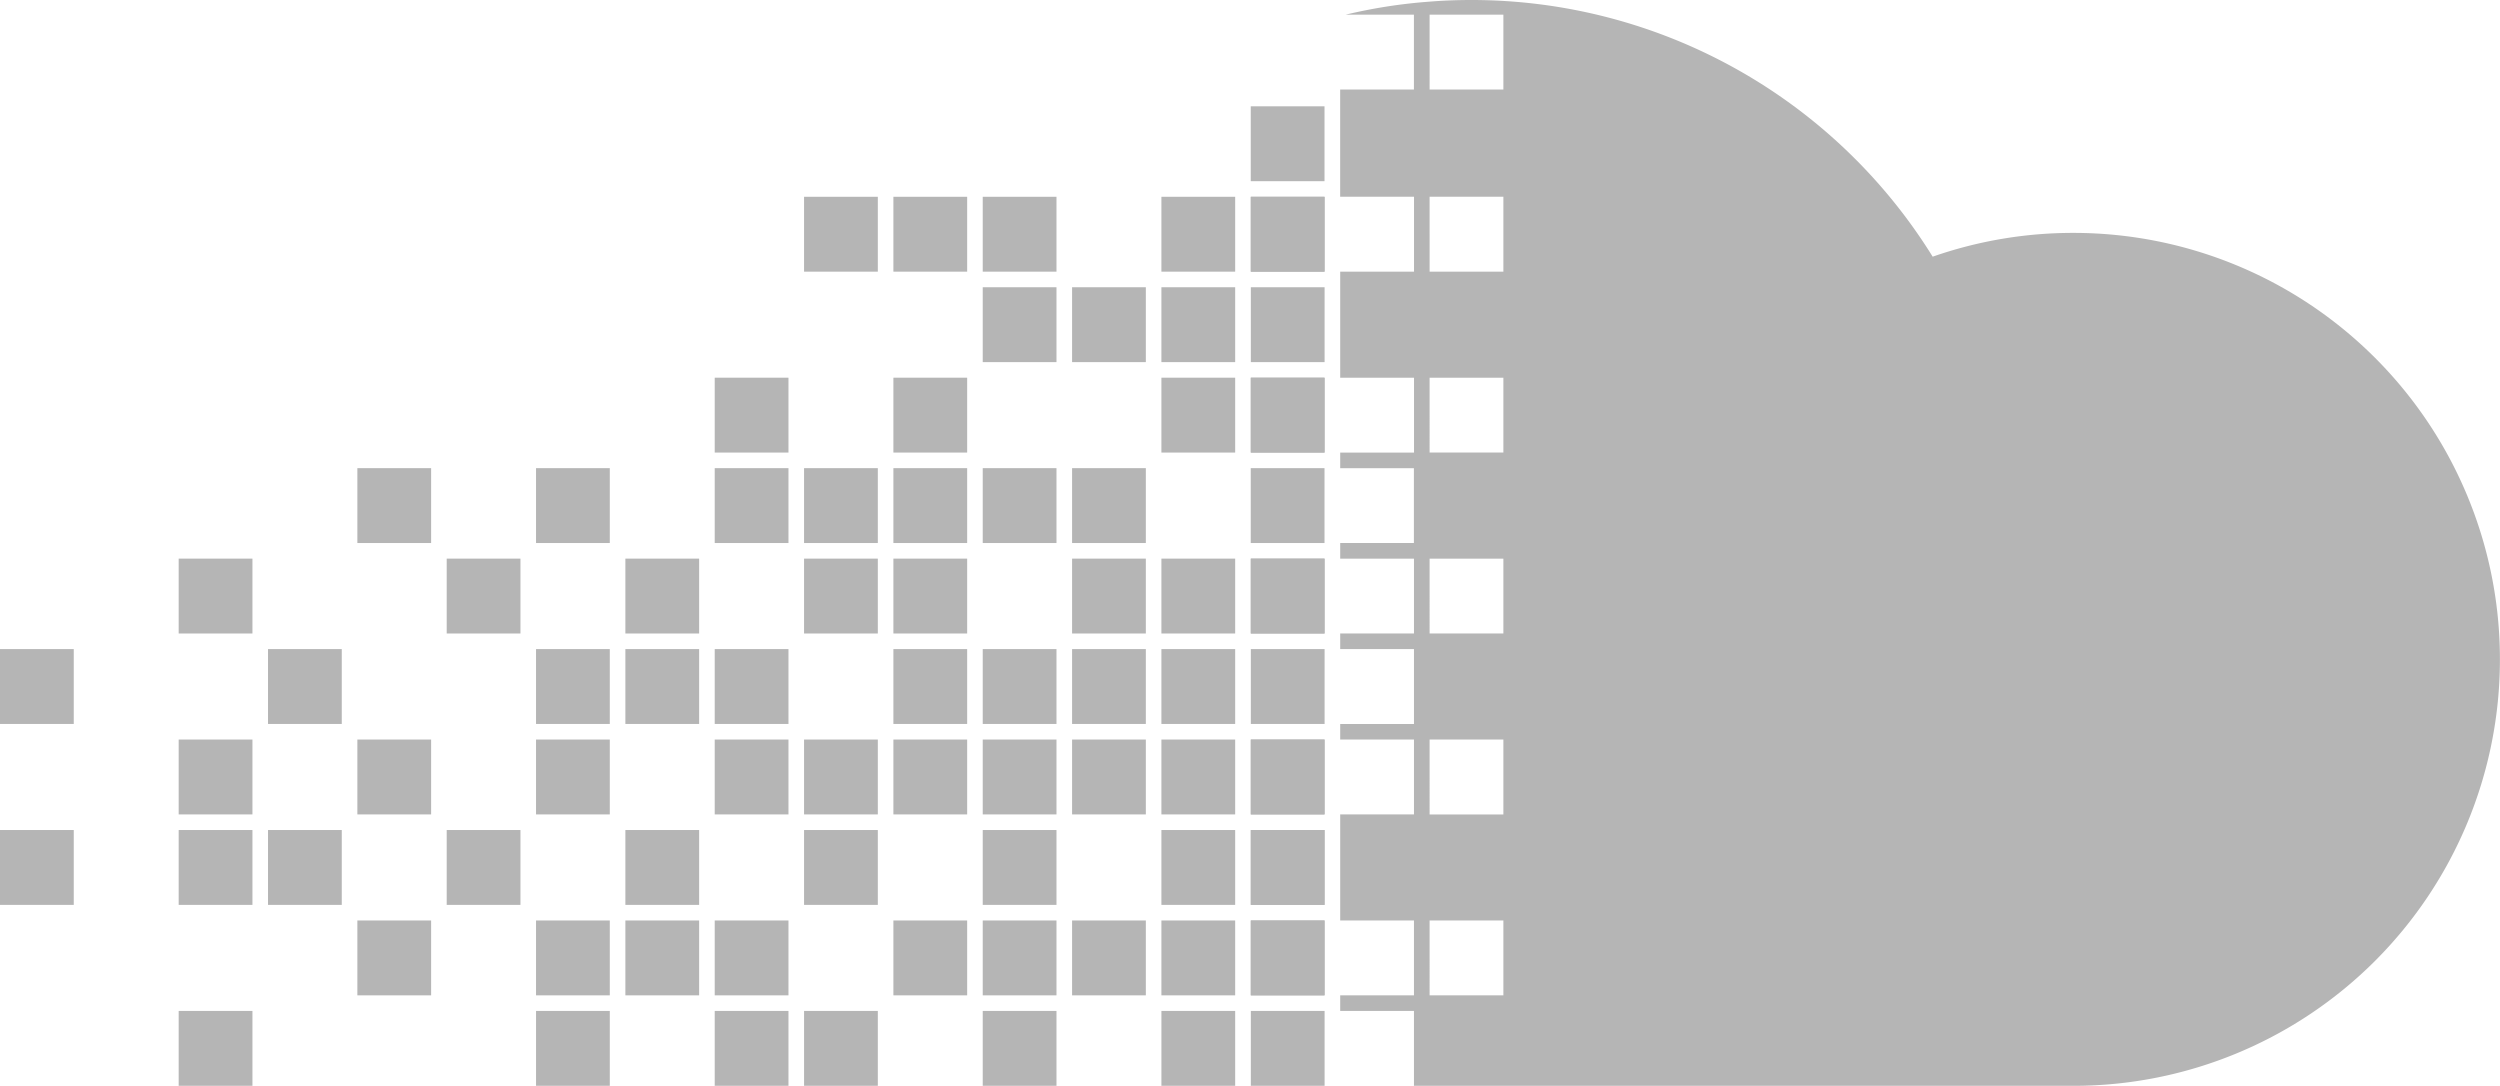 <svg xmlns="http://www.w3.org/2000/svg" width="218.727" height="95" viewBox="0 0 218.727 95"><g id="icon-journey-cloud" transform="translate(11346 22032.5)"><path id="Trazado_927" data-name="Trazado 927" d="M478.826,20.376a37.249,37.249,0,0,0-12.32,2.081A47.478,47.478,0,0,0,426.133,0c-1.255,0-2.494.048-3.724.15a45.855,45.855,0,0,0-7.264,1.134h5.975V7.835h-6.453v9.379h6.461v6.552H414.67v9.28h6.458V39.6H414.67v1.366h6.447V47.51H414.67l0,1.366h6.455v6.549h-6.455V56.79h6.455v6.552h-6.455V64.7h6.455v6.552h-6.455v1.363l0,6.552v1.363h6.453v6.552h-6.453v1.363h6.453V95h57.7a37.312,37.312,0,1,0,0-74.624M428.947,87.085h-6.455V80.534h6.455Zm0-15.829h-6.455V64.7h6.455Zm0-15.832h-6.455V48.876h6.455Zm0-15.829h-6.455V33.046h6.455Zm0-15.829h-6.455V17.215h6.455Zm0-15.931h-6.455V1.284h6.455Z" transform="translate(-11643.415 -22032.5)" fill="#b5b5b5"></path><rect id="Rect&#xE1;ngulo_853" data-name="Rect&#xE1;ngulo 853" width="6.453" height="6.551" transform="translate(-11236.571 -22023.199)" fill="#b5b5b5"></rect><rect id="Rect&#xE1;ngulo_854" data-name="Rect&#xE1;ngulo 854" width="6.453" height="6.551" transform="translate(-11275.652 -22015.283)" fill="#b5b5b5"></rect><rect id="Rect&#xE1;ngulo_855" data-name="Rect&#xE1;ngulo 855" width="6.453" height="6.551" transform="translate(-11267.836 -22015.283)" fill="#b5b5b5"></rect><rect id="Rect&#xE1;ngulo_856" data-name="Rect&#xE1;ngulo 856" width="6.453" height="6.551" transform="translate(-11260.02 -22015.283)" fill="#b5b5b5"></rect><rect id="Rect&#xE1;ngulo_857" data-name="Rect&#xE1;ngulo 857" width="6.453" height="6.551" transform="translate(-11244.387 -22015.283)" fill="#b5b5b5"></rect><rect id="Rect&#xE1;ngulo_858" data-name="Rect&#xE1;ngulo 858" width="6.453" height="6.551" transform="translate(-11236.571 -22015.283)" fill="#b5b5b5"></rect><rect id="Rect&#xE1;ngulo_859" data-name="Rect&#xE1;ngulo 859" width="6.453" height="6.551" transform="translate(-11260.02 -22007.369)" fill="#b5b5b5"></rect><rect id="Rect&#xE1;ngulo_860" data-name="Rect&#xE1;ngulo 860" width="6.453" height="6.551" transform="translate(-11252.203 -22007.369)" fill="#b5b5b5"></rect><rect id="Rect&#xE1;ngulo_861" data-name="Rect&#xE1;ngulo 861" width="6.453" height="6.551" transform="translate(-11244.387 -22007.369)" fill="#b5b5b5"></rect><rect id="Rect&#xE1;ngulo_862" data-name="Rect&#xE1;ngulo 862" width="6.453" height="6.551" transform="translate(-11283.469 -21999.455)" fill="#b5b5b5"></rect><rect id="Rect&#xE1;ngulo_863" data-name="Rect&#xE1;ngulo 863" width="6.453" height="6.551" transform="translate(-11267.836 -21999.455)" fill="#b5b5b5"></rect><rect id="Rect&#xE1;ngulo_864" data-name="Rect&#xE1;ngulo 864" width="6.453" height="6.551" transform="translate(-11244.387 -21999.455)" fill="#b5b5b5"></rect><rect id="Rect&#xE1;ngulo_865" data-name="Rect&#xE1;ngulo 865" width="6.453" height="6.551" transform="translate(-11236.571 -21999.455)" fill="#b5b5b5"></rect><rect id="Rect&#xE1;ngulo_866" data-name="Rect&#xE1;ngulo 866" width="6.453" height="6.551" transform="translate(-11314.734 -21991.541)" fill="#b5b5b5"></rect><rect id="Rect&#xE1;ngulo_867" data-name="Rect&#xE1;ngulo 867" width="6.453" height="6.551" transform="translate(-11299.102 -21991.541)" fill="#b5b5b5"></rect><rect id="Rect&#xE1;ngulo_868" data-name="Rect&#xE1;ngulo 868" width="6.453" height="6.551" transform="translate(-11283.469 -21991.541)" fill="#b5b5b5"></rect><rect id="Rect&#xE1;ngulo_869" data-name="Rect&#xE1;ngulo 869" width="6.453" height="6.551" transform="translate(-11275.652 -21991.541)" fill="#b5b5b5"></rect><rect id="Rect&#xE1;ngulo_870" data-name="Rect&#xE1;ngulo 870" width="6.453" height="6.551" transform="translate(-11267.836 -21991.541)" fill="#b5b5b5"></rect><rect id="Rect&#xE1;ngulo_871" data-name="Rect&#xE1;ngulo 871" width="6.453" height="6.551" transform="translate(-11260.02 -21991.541)" fill="#b5b5b5"></rect><rect id="Rect&#xE1;ngulo_872" data-name="Rect&#xE1;ngulo 872" width="6.453" height="6.551" transform="translate(-11252.203 -21991.541)" fill="#b5b5b5"></rect><rect id="Rect&#xE1;ngulo_873" data-name="Rect&#xE1;ngulo 873" width="6.453" height="6.551" transform="translate(-11236.571 -21991.541)" fill="#b5b5b5"></rect><rect id="Rect&#xE1;ngulo_874" data-name="Rect&#xE1;ngulo 874" width="6.453" height="6.551" transform="translate(-11330.367 -21983.625)" fill="#b5b5b5"></rect><rect id="Rect&#xE1;ngulo_875" data-name="Rect&#xE1;ngulo 875" width="6.453" height="6.551" transform="translate(-11306.918 -21983.625)" fill="#b5b5b5"></rect><rect id="Rect&#xE1;ngulo_876" data-name="Rect&#xE1;ngulo 876" width="6.453" height="6.551" transform="translate(-11291.285 -21983.625)" fill="#b5b5b5"></rect><rect id="Rect&#xE1;ngulo_877" data-name="Rect&#xE1;ngulo 877" width="6.453" height="6.551" transform="translate(-11275.652 -21983.625)" fill="#b5b5b5"></rect><rect id="Rect&#xE1;ngulo_878" data-name="Rect&#xE1;ngulo 878" width="6.453" height="6.551" transform="translate(-11267.836 -21983.625)" fill="#b5b5b5"></rect><rect id="Rect&#xE1;ngulo_879" data-name="Rect&#xE1;ngulo 879" width="6.453" height="6.551" transform="translate(-11252.203 -21983.625)" fill="#b5b5b5"></rect><rect id="Rect&#xE1;ngulo_880" data-name="Rect&#xE1;ngulo 880" width="6.453" height="6.551" transform="translate(-11244.387 -21983.625)" fill="#b5b5b5"></rect><rect id="Rect&#xE1;ngulo_881" data-name="Rect&#xE1;ngulo 881" width="6.453" height="6.551" transform="translate(-11236.571 -21983.625)" fill="#b5b5b5"></rect><rect id="Rect&#xE1;ngulo_882" data-name="Rect&#xE1;ngulo 882" width="6.453" height="6.551" transform="translate(-11346 -21975.711)" fill="#b5b5b5"></rect><rect id="Rect&#xE1;ngulo_883" data-name="Rect&#xE1;ngulo 883" width="6.453" height="6.551" transform="translate(-11322.551 -21975.711)" fill="#b5b5b5"></rect><rect id="Rect&#xE1;ngulo_884" data-name="Rect&#xE1;ngulo 884" width="6.453" height="6.551" transform="translate(-11299.102 -21975.711)" fill="#b5b5b5"></rect><rect id="Rect&#xE1;ngulo_885" data-name="Rect&#xE1;ngulo 885" width="6.453" height="6.551" transform="translate(-11291.285 -21975.711)" fill="#b5b5b5"></rect><rect id="Rect&#xE1;ngulo_886" data-name="Rect&#xE1;ngulo 886" width="6.453" height="6.551" transform="translate(-11283.469 -21975.711)" fill="#b5b5b5"></rect><rect id="Rect&#xE1;ngulo_887" data-name="Rect&#xE1;ngulo 887" width="6.453" height="6.551" transform="translate(-11267.836 -21975.711)" fill="#b5b5b5"></rect><rect id="Rect&#xE1;ngulo_888" data-name="Rect&#xE1;ngulo 888" width="6.453" height="6.551" transform="translate(-11260.02 -21975.711)" fill="#b5b5b5"></rect><rect id="Rect&#xE1;ngulo_889" data-name="Rect&#xE1;ngulo 889" width="6.453" height="6.551" transform="translate(-11252.203 -21975.711)" fill="#b5b5b5"></rect><rect id="Rect&#xE1;ngulo_890" data-name="Rect&#xE1;ngulo 890" width="6.453" height="6.551" transform="translate(-11244.387 -21975.711)" fill="#b5b5b5"></rect><rect id="Rect&#xE1;ngulo_891" data-name="Rect&#xE1;ngulo 891" width="6.453" height="6.551" transform="translate(-11330.367 -21967.797)" fill="#b5b5b5"></rect><rect id="Rect&#xE1;ngulo_892" data-name="Rect&#xE1;ngulo 892" width="6.453" height="6.551" transform="translate(-11314.734 -21967.797)" fill="#b5b5b5"></rect><rect id="Rect&#xE1;ngulo_893" data-name="Rect&#xE1;ngulo 893" width="6.453" height="6.551" transform="translate(-11299.102 -21967.797)" fill="#b5b5b5"></rect><rect id="Rect&#xE1;ngulo_894" data-name="Rect&#xE1;ngulo 894" width="6.453" height="6.551" transform="translate(-11283.469 -21967.797)" fill="#b5b5b5"></rect><rect id="Rect&#xE1;ngulo_895" data-name="Rect&#xE1;ngulo 895" width="6.453" height="6.551" transform="translate(-11275.652 -21967.797)" fill="#b5b5b5"></rect><rect id="Rect&#xE1;ngulo_896" data-name="Rect&#xE1;ngulo 896" width="6.453" height="6.551" transform="translate(-11267.836 -21967.797)" fill="#b5b5b5"></rect><rect id="Rect&#xE1;ngulo_897" data-name="Rect&#xE1;ngulo 897" width="6.453" height="6.551" transform="translate(-11260.02 -21967.797)" fill="#b5b5b5"></rect><rect id="Rect&#xE1;ngulo_898" data-name="Rect&#xE1;ngulo 898" width="6.453" height="6.551" transform="translate(-11252.203 -21967.797)" fill="#b5b5b5"></rect><rect id="Rect&#xE1;ngulo_899" data-name="Rect&#xE1;ngulo 899" width="6.453" height="6.551" transform="translate(-11244.387 -21967.797)" fill="#b5b5b5"></rect><rect id="Rect&#xE1;ngulo_900" data-name="Rect&#xE1;ngulo 900" width="6.453" height="6.551" transform="translate(-11236.571 -21967.797)" fill="#b5b5b5"></rect><rect id="Rect&#xE1;ngulo_901" data-name="Rect&#xE1;ngulo 901" width="6.453" height="6.551" transform="translate(-11346 -21959.881)" fill="#b5b5b5"></rect><rect id="Rect&#xE1;ngulo_902" data-name="Rect&#xE1;ngulo 902" width="6.453" height="6.551" transform="translate(-11330.367 -21959.881)" fill="#b5b5b5"></rect><rect id="Rect&#xE1;ngulo_903" data-name="Rect&#xE1;ngulo 903" width="6.453" height="6.551" transform="translate(-11322.551 -21959.881)" fill="#b5b5b5"></rect><rect id="Rect&#xE1;ngulo_904" data-name="Rect&#xE1;ngulo 904" width="6.453" height="6.551" transform="translate(-11306.918 -21959.881)" fill="#b5b5b5"></rect><rect id="Rect&#xE1;ngulo_905" data-name="Rect&#xE1;ngulo 905" width="6.453" height="6.551" transform="translate(-11291.285 -21959.881)" fill="#b5b5b5"></rect><rect id="Rect&#xE1;ngulo_906" data-name="Rect&#xE1;ngulo 906" width="6.453" height="6.551" transform="translate(-11275.652 -21959.881)" fill="#b5b5b5"></rect><rect id="Rect&#xE1;ngulo_907" data-name="Rect&#xE1;ngulo 907" width="6.453" height="6.551" transform="translate(-11260.02 -21959.881)" fill="#b5b5b5"></rect><rect id="Rect&#xE1;ngulo_908" data-name="Rect&#xE1;ngulo 908" width="6.453" height="6.551" transform="translate(-11244.387 -21959.881)" fill="#b5b5b5"></rect><rect id="Rect&#xE1;ngulo_909" data-name="Rect&#xE1;ngulo 909" width="6.453" height="6.551" transform="translate(-11236.571 -21959.881)" fill="#b5b5b5"></rect><rect id="Rect&#xE1;ngulo_910" data-name="Rect&#xE1;ngulo 910" width="6.453" height="6.551" transform="translate(-11314.734 -21951.967)" fill="#b5b5b5"></rect><rect id="Rect&#xE1;ngulo_911" data-name="Rect&#xE1;ngulo 911" width="6.453" height="6.551" transform="translate(-11299.102 -21951.967)" fill="#b5b5b5"></rect><rect id="Rect&#xE1;ngulo_912" data-name="Rect&#xE1;ngulo 912" width="6.453" height="6.551" transform="translate(-11291.285 -21951.967)" fill="#b5b5b5"></rect><rect id="Rect&#xE1;ngulo_913" data-name="Rect&#xE1;ngulo 913" width="6.453" height="6.551" transform="translate(-11283.469 -21951.967)" fill="#b5b5b5"></rect><rect id="Rect&#xE1;ngulo_914" data-name="Rect&#xE1;ngulo 914" width="6.453" height="6.551" transform="translate(-11267.836 -21951.967)" fill="#b5b5b5"></rect><rect id="Rect&#xE1;ngulo_915" data-name="Rect&#xE1;ngulo 915" width="6.453" height="6.551" transform="translate(-11260.02 -21951.967)" fill="#b5b5b5"></rect><rect id="Rect&#xE1;ngulo_916" data-name="Rect&#xE1;ngulo 916" width="6.453" height="6.551" transform="translate(-11252.203 -21951.967)" fill="#b5b5b5"></rect><rect id="Rect&#xE1;ngulo_917" data-name="Rect&#xE1;ngulo 917" width="6.453" height="6.551" transform="translate(-11244.387 -21951.967)" fill="#b5b5b5"></rect><rect id="Rect&#xE1;ngulo_918" data-name="Rect&#xE1;ngulo 918" width="6.453" height="6.551" transform="translate(-11236.571 -21951.967)" fill="#b5b5b5"></rect><rect id="Rect&#xE1;ngulo_919" data-name="Rect&#xE1;ngulo 919" width="6.453" height="6.551" transform="translate(-11330.367 -21944.051)" fill="#b5b5b5"></rect><rect id="Rect&#xE1;ngulo_920" data-name="Rect&#xE1;ngulo 920" width="6.453" height="6.551" transform="translate(-11299.102 -21944.051)" fill="#b5b5b5"></rect><rect id="Rect&#xE1;ngulo_921" data-name="Rect&#xE1;ngulo 921" width="6.453" height="6.551" transform="translate(-11283.469 -21944.051)" fill="#b5b5b5"></rect><rect id="Rect&#xE1;ngulo_922" data-name="Rect&#xE1;ngulo 922" width="6.453" height="6.551" transform="translate(-11275.652 -21944.051)" fill="#b5b5b5"></rect><rect id="Rect&#xE1;ngulo_923" data-name="Rect&#xE1;ngulo 923" width="6.453" height="6.551" transform="translate(-11260.02 -21944.051)" fill="#b5b5b5"></rect><rect id="Rect&#xE1;ngulo_924" data-name="Rect&#xE1;ngulo 924" width="6.453" height="6.551" transform="translate(-11244.387 -21944.051)" fill="#b5b5b5"></rect><rect id="Rect&#xE1;ngulo_925" data-name="Rect&#xE1;ngulo 925" width="6.453" height="6.551" transform="translate(-11236.563 -22015.283)" fill="#b5b5b5"></rect><rect id="Rect&#xE1;ngulo_926" data-name="Rect&#xE1;ngulo 926" width="6.453" height="6.551" transform="translate(-11236.563 -22007.369)" fill="#b5b5b5"></rect><rect id="Rect&#xE1;ngulo_927" data-name="Rect&#xE1;ngulo 927" width="6.453" height="6.551" transform="translate(-11236.563 -21999.455)" fill="#b5b5b5"></rect><rect id="Rect&#xE1;ngulo_928" data-name="Rect&#xE1;ngulo 928" width="6.453" height="6.551" transform="translate(-11236.563 -21983.625)" fill="#b5b5b5"></rect><rect id="Rect&#xE1;ngulo_929" data-name="Rect&#xE1;ngulo 929" width="6.453" height="6.551" transform="translate(-11236.563 -21975.711)" fill="#b5b5b5"></rect><rect id="Rect&#xE1;ngulo_930" data-name="Rect&#xE1;ngulo 930" width="6.453" height="6.551" transform="translate(-11236.563 -21967.797)" fill="#b5b5b5"></rect><rect id="Rect&#xE1;ngulo_931" data-name="Rect&#xE1;ngulo 931" width="6.453" height="6.551" transform="translate(-11236.563 -21959.881)" fill="#b5b5b5"></rect><rect id="Rect&#xE1;ngulo_932" data-name="Rect&#xE1;ngulo 932" width="6.453" height="6.551" transform="translate(-11236.563 -21951.967)" fill="#b5b5b5"></rect><rect id="Rect&#xE1;ngulo_933" data-name="Rect&#xE1;ngulo 933" width="6.453" height="6.551" transform="translate(-11236.563 -21944.051)" fill="#b5b5b5"></rect></g></svg>